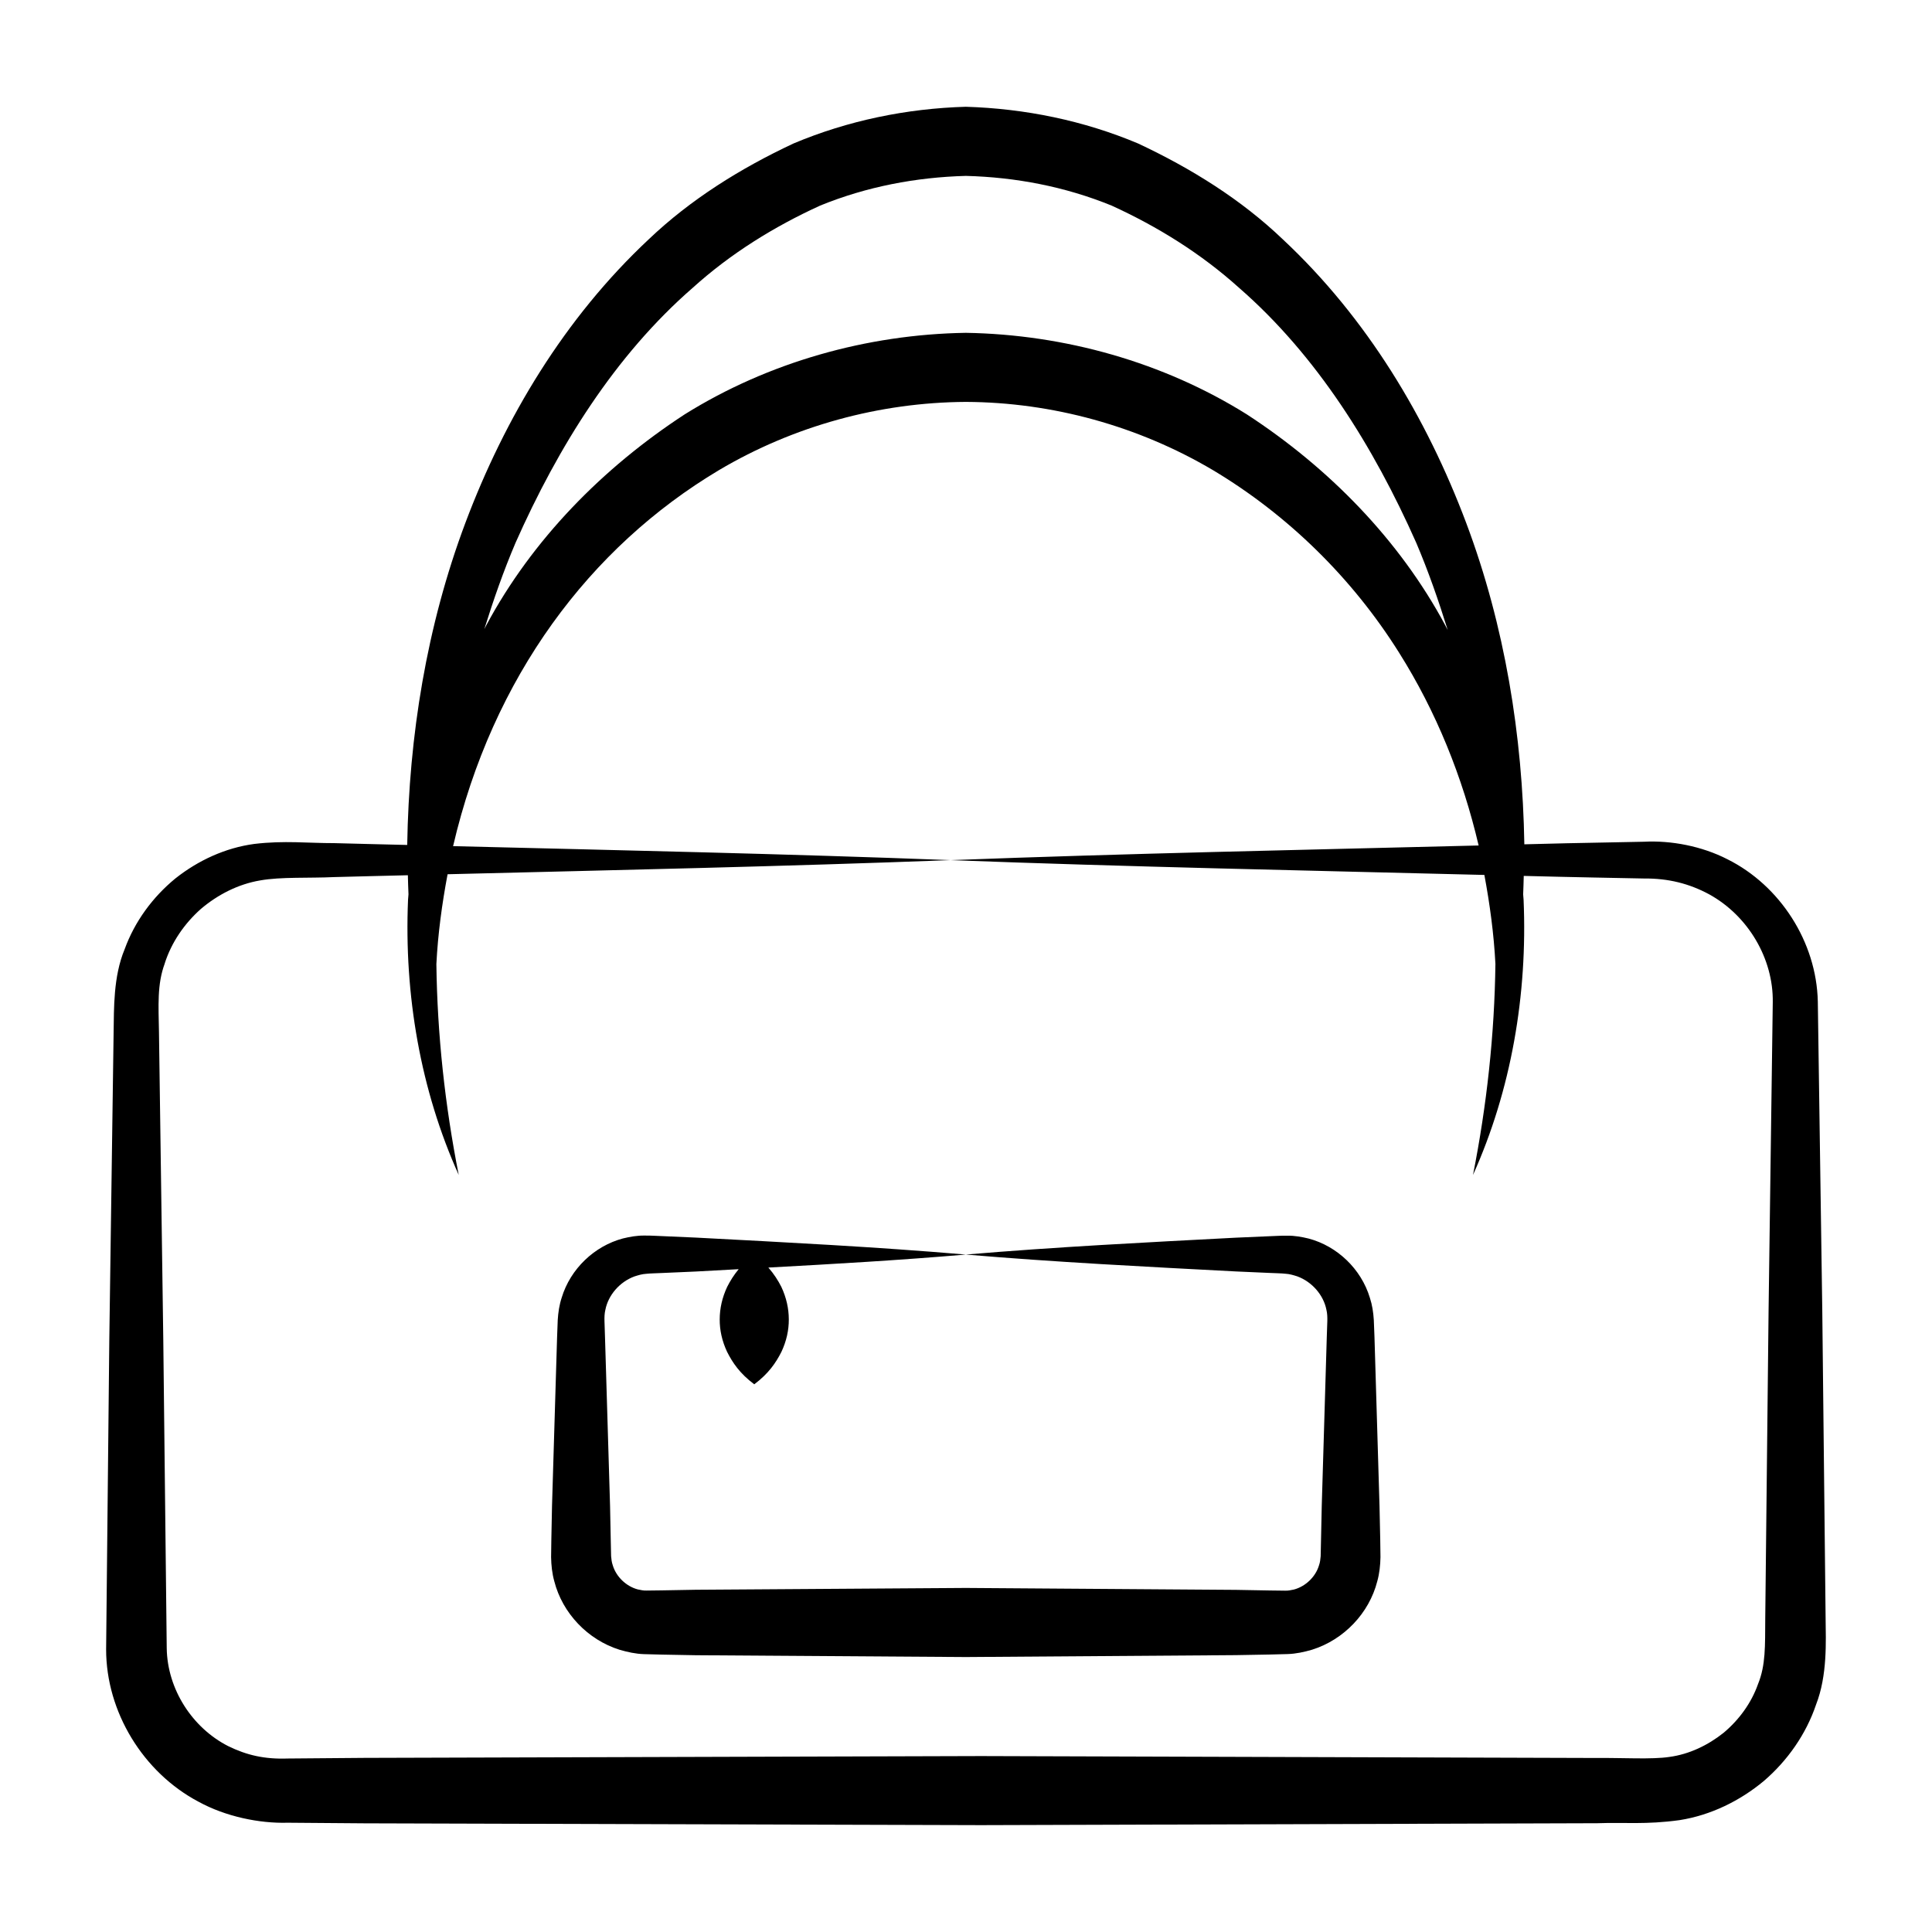 <?xml version="1.0" encoding="UTF-8"?>
<!-- Uploaded to: SVG Repo, www.svgrepo.com, Generator: SVG Repo Mixer Tools -->
<svg fill="#000000" width="800px" height="800px" version="1.1" viewBox="144 144 512 512" xmlns="http://www.w3.org/2000/svg">
 <g>
  <path d="m196.64 621.49c7.148 3.922 16.113 5.773 23.598 5.551l20.418 0.16 163.35 0.48 163.35-0.508c7.066-0.266 12.832 0.414 21.754-0.82 8.234-1.293 15.977-5.086 22.324-10.371 6.277-5.394 11.184-12.391 13.84-20.242 3.027-7.781 2.598-16.734 2.531-22.883l-0.883-81.676-1.184-81.785c-0.352-15.828-10.043-30.738-23.918-37.668-6.82-3.504-14.957-5.035-22.145-4.66l-20.418 0.402c-3.766 0.105-7.527 0.18-11.293 0.281-0.48-28.77-5.121-57.805-15.406-85.172-10.449-27.785-26.238-54.25-48.586-75.141-11.059-10.582-24.324-18.832-38.371-25.414-14.387-6.062-29.93-9.254-45.645-9.73-15.715 0.453-31.262 3.664-45.648 9.719-14.051 6.578-27.305 14.844-38.383 25.402-22.34 20.902-38.148 47.355-48.594 75.148-10.305 27.43-14.949 56.531-15.414 85.359-6.453-0.164-12.906-0.301-19.359-0.484-6.957 0.02-13.168-0.742-21.176 0.215-7.625 1.016-14.891 4.367-20.934 9.168-5.973 4.91-10.746 11.371-13.418 18.734-3.031 7.289-2.809 15.723-2.922 22.039l-1.145 81.676-0.84 81.82c-0.012 16.566 9.809 32.637 24.512 40.398zm130.92-401.2c10.113-9.152 21.66-16.262 33.77-21.801 12.359-5.039 25.441-7.516 38.625-7.875 13.184 0.34 26.27 2.832 38.629 7.867 12.117 5.535 23.648 12.664 33.781 21.793 20.602 17.941 35.641 42.098 46.957 67.578 3.203 7.523 5.898 15.27 8.336 23.113-0.227-0.418-0.422-0.848-0.652-1.262-12.156-22.648-30.809-41.699-52.582-55.887-22.105-13.828-48.273-21.18-74.469-21.613-26.199 0.406-52.355 7.793-74.48 21.594-21.77 14.199-40.445 33.238-52.594 55.895-0.188 0.34-0.348 0.691-0.531 1.031 2.418-7.754 5.094-15.414 8.266-22.859 11.32-25.48 26.336-49.641 46.945-67.574zm-139.91 179.04c1.766-5.535 5.168-10.52 9.555-14.426 4.461-3.793 9.891-6.602 15.758-7.586 5.484-0.98 12.965-0.566 19.598-0.883 6.508-0.184 13.02-0.32 19.527-0.488 0.027 1.688 0.105 3.371 0.164 5.055-0.027 0.477-0.09 0.953-0.117 1.434-1.066 25.172 3.293 50.445 13.43 72.934-3.66-18.516-5.688-37.23-5.922-55.891 0.406-8.031 1.496-15.957 2.969-23.797 44.434-1.102 88.863-2.047 133.3-3.742-43.949-1.676-87.898-2.617-131.84-3.703 10.449-44.848 36.238-79.211 70.426-99.625 19.82-11.758 42.598-17.973 65.469-18.105 22.875 0.105 45.645 6.359 65.48 18.086 19.766 11.82 36.855 28.504 49.324 48.375 9.816 15.578 16.832 32.93 21.082 51.094-46.645 1.172-93.289 2.117-139.93 3.883 47.152 1.785 94.305 2.731 141.45 3.922 1.449 7.769 2.519 15.625 2.926 23.586-0.238 18.668-2.273 37.395-5.941 55.922 10.125-22.496 14.484-47.766 13.406-72.934-0.023-0.473-0.086-0.945-0.113-1.418 0.055-1.633 0.129-3.262 0.156-4.898 13.797 0.363 23.828 0.52 31.879 0.688 6.434-0.062 11.996 1.352 17.254 4.188 10.34 5.688 17.047 17.066 16.859 28.625l-1.109 81.566-0.883 81.676c-0.055 7.371 0.137 12.391-1.918 17.438-1.781 5.047-5.051 9.496-9.137 12.918-4.16 3.305-9.109 5.68-14.367 6.383-4.57 0.699-12.496 0.207-19.02 0.277l-163.35-0.508-163.35 0.48-20.418 0.168c-6.141 0.219-10.875-0.879-15.801-3.297-9.508-4.856-16.094-15.074-16.262-25.91l-0.91-81.527-1.145-81.676c-0.121-7.203-0.52-12.746 1.531-18.281z"/>
  <path d="m308.18 581.2c2.102 0.617 4.277 1.094 6.473 1.164l4.82 0.125 8.941 0.164 71.543 0.48 71.543-0.504 8.941-0.16 4.82-0.125c2.191-0.07 4.367-0.543 6.469-1.16 8.41-2.648 15.098-9.66 17.258-18.109 0.586-2.094 0.812-4.262 0.852-6.41l-0.062-4.606-0.191-8.941c-0.062-2.133-1.359-45.656-1.332-44.715l-0.18-4.578c-0.121-2-0.418-3.996-1.043-5.898-2.324-7.695-8.699-13.695-16.199-15.691-1.879-0.457-3.793-0.797-5.707-0.766-1.91-0.023-3.098 0.102-4.68 0.141l-8.941 0.387c-23.848 1.25-47.695 2.453-71.543 4.473 23.848 2.019 47.695 3.223 71.543 4.473l8.941 0.395c1.395 0.074 3.191 0.09 4.262 0.219 1.07 0.059 2.094 0.375 3.086 0.691 3.945 1.449 6.965 4.981 7.723 8.859 0.234 0.957 0.258 1.949 0.242 2.922l-0.148 4.367c-0.043 1.449-1.398 46.988-1.332 44.715-0.02 0.922-0.305 14.199-0.285 13.277-0.07 0.824-0.16 1.645-0.434 2.414-0.922 3.125-3.633 5.644-6.664 6.441-0.77 0.156-1.531 0.336-2.328 0.297l-4.121-0.051-8.941-0.16-71.543-0.508-71.543 0.48-8.941 0.16-4.121 0.051c-0.793 0.039-1.555-0.141-2.324-0.297-3.027-0.797-5.731-3.309-6.652-6.426-0.273-0.766-0.363-1.582-0.434-2.406l-0.094-4.336-0.18-8.941-0.535-17.883-0.535-17.887-0.27-8.941-0.141-4.367c-0.02-0.973 0.004-1.961 0.238-2.918 0.754-3.871 3.766-7.394 7.703-8.844 0.992-0.316 2.012-0.633 3.082-0.691 1.066-0.129 2.863-0.141 4.258-0.219l8.941-0.391c3.781-0.199 7.562-0.422 11.344-0.621-1.293 1.562-2.254 3.121-3.047 4.684-1.344 2.871-1.969 5.742-1.98 8.609-0.016 2.871 0.613 5.742 1.953 8.609 1.453 2.871 3.363 5.742 7.203 8.609 3.836-2.871 5.75-5.742 7.203-8.609 1.344-2.871 1.969-5.742 1.953-8.609-0.012-2.871-0.637-5.742-1.98-8.609-0.867-1.703-1.949-3.41-3.438-5.113 17.441-0.945 34.887-1.957 52.328-3.445-23.848-2.035-47.695-3.238-71.543-4.496l-8.941-0.391c-1.582-0.043-2.769-0.168-4.684-0.145-1.918-0.031-3.836 0.309-5.715 0.766-7.504 2-13.891 8.004-16.219 15.707-0.625 1.902-0.922 3.906-1.043 5.906l-0.172 4.578-0.27 8.941c-0.027 0.941-1.109 36.992-1.074 35.773l-0.18 8.941-0.062 4.606c0.035 2.148 0.266 4.32 0.852 6.414 2.168 8.461 8.859 15.48 17.277 18.129z"/>
 </g>
</svg>